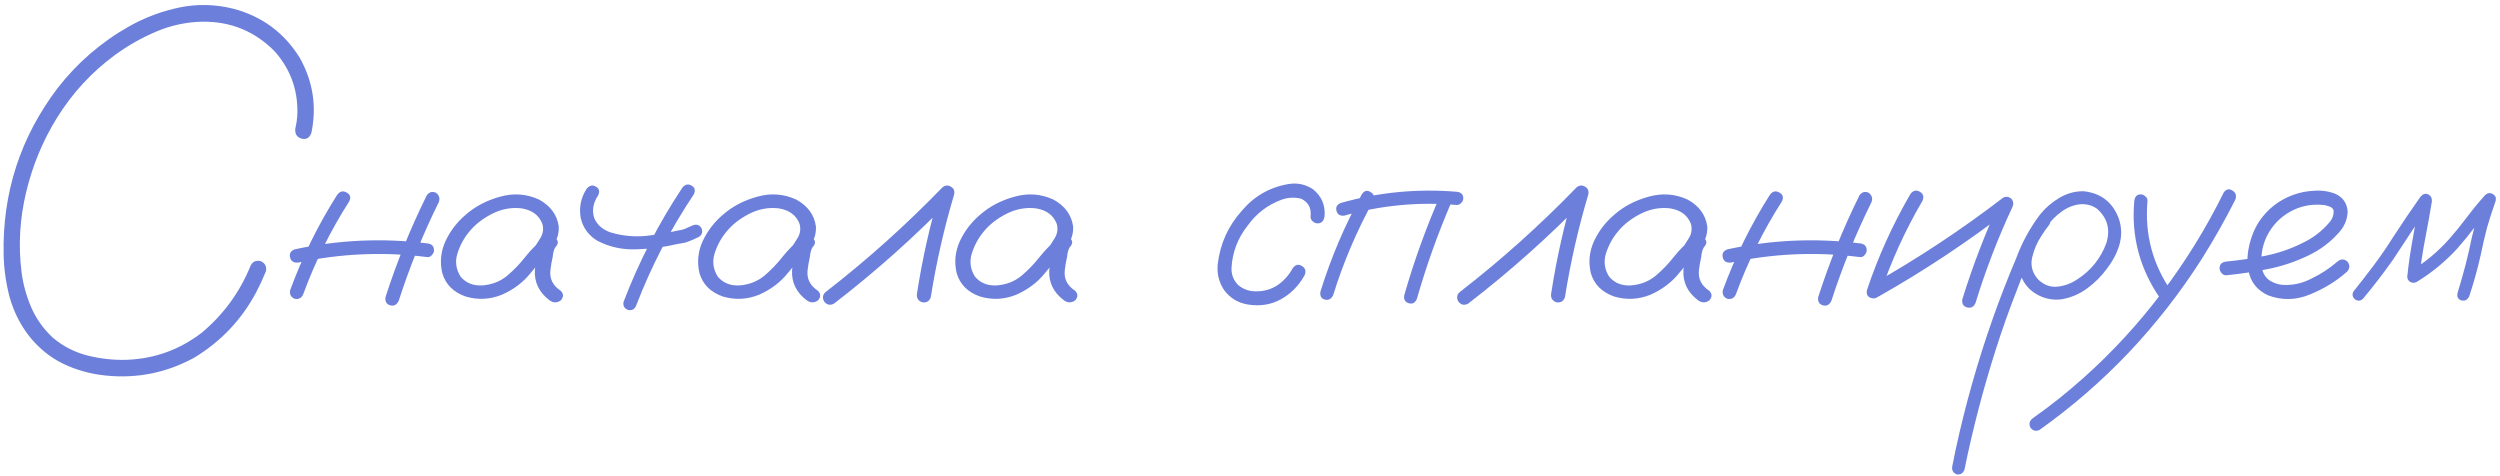 <?xml version="1.0" encoding="UTF-8"?> <svg xmlns="http://www.w3.org/2000/svg" width="226" height="43" viewBox="0 0 226 43" fill="none"><path d="M28.148 12.016C27.977 12.469 27.68 12.641 27.258 12.531C26.836 12.406 26.648 12.102 26.695 11.617C26.805 11.164 26.867 10.703 26.883 10.234C26.93 8.125 26.258 6.273 24.867 4.68C23.07 2.836 20.875 1.93 18.281 1.961C16.844 1.992 15.461 2.289 14.133 2.852C12.805 3.414 11.562 4.117 10.406 4.961C8.281 6.523 6.523 8.43 5.133 10.68C3.867 12.727 2.945 14.953 2.367 17.359C1.789 19.766 1.648 22.172 1.945 24.578C2.086 25.688 2.383 26.766 2.836 27.812C3.289 28.844 3.938 29.75 4.781 30.531C5.703 31.312 6.758 31.852 7.945 32.148C9.148 32.445 10.344 32.57 11.531 32.523C14.031 32.414 16.273 31.594 18.258 30.062C20.195 28.438 21.648 26.453 22.617 24.109C22.773 23.688 23.078 23.516 23.531 23.594C23.953 23.766 24.125 24.07 24.047 24.508C23.781 25.164 23.484 25.805 23.156 26.43C21.828 28.914 19.961 30.883 17.555 32.336C15.07 33.695 12.414 34.234 9.586 33.953C8.18 33.812 6.867 33.445 5.648 32.852C4.43 32.242 3.391 31.375 2.531 30.25C1.766 29.219 1.211 28.086 0.867 26.852C0.539 25.602 0.359 24.336 0.328 23.055C0.203 17.445 1.836 12.406 5.227 7.938C7.008 5.656 9.156 3.805 11.672 2.383C13.125 1.57 14.648 1 16.242 0.672C17.852 0.344 19.469 0.383 21.094 0.789C23.688 1.477 25.688 2.953 27.094 5.219C28.297 7.359 28.648 9.625 28.148 12.016ZM30.492 17.594C30.742 17.281 31.023 17.219 31.336 17.406C31.664 17.578 31.742 17.844 31.57 18.203C29.883 20.844 28.5 23.633 27.422 26.57C27.281 26.93 27.023 27.078 26.648 27.016C26.305 26.875 26.164 26.617 26.227 26.242C27.336 23.211 28.758 20.328 30.492 17.594ZM38.578 17.664C38.797 17.352 39.078 17.273 39.422 17.43C39.719 17.664 39.797 17.953 39.656 18.297C38.234 21.172 37.031 24.133 36.047 27.18C35.875 27.555 35.617 27.695 35.273 27.602C34.93 27.492 34.789 27.242 34.852 26.852C35.867 23.695 37.109 20.633 38.578 17.664ZM38.625 22C39.031 22.047 39.234 22.258 39.234 22.633C39.234 22.773 39.172 22.914 39.047 23.055C38.938 23.195 38.797 23.258 38.625 23.242C34.719 22.742 30.836 22.906 26.977 23.734C26.57 23.781 26.32 23.633 26.227 23.289C26.133 22.93 26.273 22.68 26.648 22.539C30.602 21.68 34.594 21.5 38.625 22ZM49.289 23.289C49.023 23.602 48.711 23.672 48.352 23.5C48.008 23.312 47.922 23.031 48.094 22.656C48.359 22.297 48.609 21.922 48.844 21.531C49.094 21.125 49.156 20.695 49.031 20.242C48.734 19.461 48.109 18.992 47.156 18.836C46.234 18.727 45.344 18.891 44.484 19.328C43.625 19.766 42.938 20.305 42.422 20.945C41.938 21.523 41.578 22.188 41.344 22.938C41.125 23.672 41.227 24.367 41.648 25.023C42.148 25.602 42.82 25.859 43.664 25.797C44.508 25.719 45.234 25.43 45.844 24.93C46.469 24.398 47.023 23.82 47.508 23.195C48.008 22.57 48.578 22 49.219 21.484C49.594 21.25 49.922 21.258 50.203 21.508C50.5 21.758 50.5 22.039 50.203 22.352C50.078 22.555 50 22.836 49.969 23.195C49.875 23.602 49.805 24.008 49.758 24.414C49.664 25.195 49.977 25.82 50.695 26.289C50.961 26.57 50.961 26.859 50.695 27.156C50.367 27.391 50.031 27.391 49.688 27.156C48.734 26.438 48.289 25.523 48.352 24.414C48.414 23.867 48.508 23.32 48.633 22.773C48.664 22.273 48.859 21.844 49.219 21.484C49.547 21.766 49.875 22.055 50.203 22.352C49.391 23.055 48.648 23.828 47.977 24.672C47.305 25.516 46.438 26.172 45.375 26.641C44.297 27.078 43.203 27.133 42.094 26.805C40.984 26.414 40.281 25.711 39.984 24.695C39.75 23.711 39.844 22.75 40.266 21.812C40.703 20.875 41.32 20.07 42.117 19.398C42.977 18.648 44.008 18.109 45.211 17.781C46.43 17.438 47.602 17.523 48.727 18.039C49.758 18.602 50.352 19.406 50.508 20.453C50.539 20.984 50.422 21.484 50.156 21.953C49.891 22.406 49.602 22.852 49.289 23.289ZM61.688 16.961C61.938 16.664 62.211 16.602 62.508 16.773C62.82 16.945 62.891 17.211 62.719 17.57C60.609 20.727 58.875 24.07 57.516 27.602C57.391 27.945 57.148 28.086 56.789 28.023C56.445 27.898 56.305 27.656 56.367 27.297C57.758 23.656 59.531 20.211 61.688 16.961ZM53.039 17.055C53.289 16.758 53.562 16.695 53.859 16.867C54.172 17.039 54.242 17.305 54.07 17.664C53.602 18.367 53.492 19.07 53.742 19.773C54.023 20.367 54.516 20.781 55.219 21.016C56.266 21.328 57.344 21.43 58.453 21.32C59.422 21.211 60.383 21.047 61.336 20.828C61.492 20.812 61.641 20.781 61.781 20.734C61.828 20.719 61.875 20.703 61.922 20.688C61.938 20.672 61.969 20.656 62.016 20.641C62.203 20.562 62.398 20.477 62.602 20.383C62.93 20.242 63.195 20.312 63.398 20.594C63.555 20.938 63.484 21.211 63.188 21.414C62.812 21.602 62.43 21.766 62.039 21.906C61.789 21.969 61.539 22.016 61.289 22.047C60.039 22.344 58.773 22.508 57.492 22.539C56.273 22.586 55.125 22.336 54.047 21.789C53.234 21.32 52.719 20.633 52.5 19.727C52.328 18.758 52.508 17.867 53.039 17.055ZM72.539 23.289C72.273 23.602 71.961 23.672 71.602 23.5C71.258 23.312 71.172 23.031 71.344 22.656C71.609 22.297 71.859 21.922 72.094 21.531C72.344 21.125 72.406 20.695 72.281 20.242C71.984 19.461 71.359 18.992 70.406 18.836C69.484 18.727 68.594 18.891 67.734 19.328C66.875 19.766 66.188 20.305 65.672 20.945C65.188 21.523 64.828 22.188 64.594 22.938C64.375 23.672 64.477 24.367 64.898 25.023C65.398 25.602 66.07 25.859 66.914 25.797C67.758 25.719 68.484 25.43 69.094 24.93C69.719 24.398 70.273 23.82 70.758 23.195C71.258 22.57 71.828 22 72.469 21.484C72.844 21.25 73.172 21.258 73.453 21.508C73.75 21.758 73.75 22.039 73.453 22.352C73.328 22.555 73.25 22.836 73.219 23.195C73.125 23.602 73.055 24.008 73.008 24.414C72.914 25.195 73.227 25.82 73.945 26.289C74.211 26.57 74.211 26.859 73.945 27.156C73.617 27.391 73.281 27.391 72.938 27.156C71.984 26.438 71.539 25.523 71.602 24.414C71.664 23.867 71.758 23.32 71.883 22.773C71.914 22.273 72.109 21.844 72.469 21.484C72.797 21.766 73.125 22.055 73.453 22.352C72.641 23.055 71.898 23.828 71.227 24.672C70.555 25.516 69.688 26.172 68.625 26.641C67.547 27.078 66.453 27.133 65.344 26.805C64.234 26.414 63.531 25.711 63.234 24.695C63 23.711 63.094 22.75 63.516 21.812C63.953 20.875 64.57 20.07 65.367 19.398C66.227 18.648 67.258 18.109 68.461 17.781C69.68 17.438 70.852 17.523 71.977 18.039C73.008 18.602 73.602 19.406 73.758 20.453C73.789 20.984 73.672 21.484 73.406 21.953C73.141 22.406 72.852 22.852 72.539 23.289ZM75.375 27.461C75.016 27.633 74.719 27.555 74.484 27.227C74.312 26.867 74.391 26.57 74.719 26.336C78.422 23.461 81.906 20.336 85.172 16.961C85.422 16.742 85.68 16.711 85.945 16.867C86.227 17.023 86.328 17.266 86.25 17.594C85.344 20.641 84.641 23.734 84.141 26.875C84 27.25 83.734 27.398 83.344 27.32C82.984 27.18 82.836 26.914 82.898 26.523C83.383 23.383 84.078 20.289 84.984 17.242C85.359 17.461 85.727 17.68 86.086 17.898C82.742 21.352 79.172 24.539 75.375 27.461ZM95.789 23.289C95.523 23.602 95.211 23.672 94.852 23.5C94.508 23.312 94.422 23.031 94.594 22.656C94.859 22.297 95.109 21.922 95.344 21.531C95.594 21.125 95.656 20.695 95.531 20.242C95.234 19.461 94.609 18.992 93.656 18.836C92.734 18.727 91.844 18.891 90.984 19.328C90.125 19.766 89.438 20.305 88.922 20.945C88.438 21.523 88.078 22.188 87.844 22.938C87.625 23.672 87.727 24.367 88.148 25.023C88.648 25.602 89.32 25.859 90.164 25.797C91.008 25.719 91.734 25.43 92.344 24.93C92.969 24.398 93.523 23.82 94.008 23.195C94.508 22.57 95.078 22 95.719 21.484C96.094 21.25 96.422 21.258 96.703 21.508C97 21.758 97 22.039 96.703 22.352C96.578 22.555 96.5 22.836 96.469 23.195C96.375 23.602 96.305 24.008 96.258 24.414C96.164 25.195 96.477 25.82 97.195 26.289C97.461 26.57 97.461 26.859 97.195 27.156C96.867 27.391 96.531 27.391 96.188 27.156C95.234 26.438 94.789 25.523 94.852 24.414C94.914 23.867 95.008 23.32 95.133 22.773C95.164 22.273 95.359 21.844 95.719 21.484C96.047 21.766 96.375 22.055 96.703 22.352C95.891 23.055 95.148 23.828 94.477 24.672C93.805 25.516 92.938 26.172 91.875 26.641C90.797 27.078 89.703 27.133 88.594 26.805C87.484 26.414 86.781 25.711 86.484 24.695C86.25 23.711 86.344 22.75 86.766 21.812C87.203 20.875 87.82 20.07 88.617 19.398C89.477 18.648 90.508 18.109 91.711 17.781C92.93 17.438 94.102 17.523 95.227 18.039C96.258 18.602 96.852 19.406 97.008 20.453C97.039 20.984 96.922 21.484 96.656 21.953C96.391 22.406 96.102 22.852 95.789 23.289ZM119.742 19.539C119.68 19.977 119.469 20.195 119.109 20.195C118.953 20.195 118.805 20.133 118.664 20.008C118.523 19.883 118.461 19.727 118.477 19.539C118.555 18.805 118.273 18.281 117.633 17.969C117.039 17.812 116.437 17.844 115.828 18.062C114.578 18.531 113.562 19.312 112.781 20.406C111.891 21.531 111.406 22.805 111.328 24.227C111.312 24.836 111.516 25.352 111.937 25.773C112.406 26.164 112.953 26.352 113.578 26.336C114.297 26.336 114.937 26.148 115.5 25.773C116.062 25.383 116.516 24.875 116.859 24.25C117.094 23.922 117.367 23.852 117.68 24.039C118.008 24.227 118.094 24.508 117.937 24.883C117.406 25.836 116.687 26.562 115.781 27.062C114.891 27.547 113.906 27.703 112.828 27.531C111.937 27.391 111.219 26.961 110.672 26.242C110.187 25.523 109.992 24.727 110.086 23.852C110.305 22.023 111.031 20.422 112.266 19.047C113.391 17.719 114.805 16.914 116.508 16.633C117.289 16.508 118.016 16.664 118.687 17.102C119.469 17.727 119.82 18.539 119.742 19.539ZM123.117 17.547C123.336 17.234 123.594 17.172 123.891 17.359C124.203 17.531 124.289 17.797 124.148 18.156C122.648 20.875 121.437 23.719 120.516 26.688C120.344 27.031 120.094 27.164 119.766 27.086C119.437 26.992 119.305 26.75 119.367 26.359C120.32 23.297 121.57 20.359 123.117 17.547ZM130.219 17.617C130.422 17.32 130.687 17.25 131.016 17.406C131.312 17.625 131.383 17.898 131.227 18.227C129.992 21.086 128.945 24.016 128.086 27.016C127.93 27.375 127.687 27.508 127.359 27.414C127.031 27.32 126.891 27.086 126.937 26.711C127.828 23.602 128.922 20.57 130.219 17.617ZM131.695 17.336C132.086 17.383 132.281 17.578 132.281 17.922C132.281 18.078 132.219 18.219 132.094 18.344C131.984 18.469 131.852 18.531 131.695 18.531C128.242 18.234 124.852 18.555 121.523 19.492C121.148 19.539 120.914 19.398 120.82 19.07C120.727 18.727 120.859 18.484 121.219 18.344C124.641 17.375 128.133 17.039 131.695 17.336ZM132.703 27.461C132.344 27.633 132.047 27.555 131.812 27.227C131.641 26.867 131.719 26.57 132.047 26.336C135.75 23.461 139.234 20.336 142.5 16.961C142.75 16.742 143.008 16.711 143.273 16.867C143.555 17.023 143.656 17.266 143.578 17.594C142.672 20.641 141.969 23.734 141.469 26.875C141.328 27.25 141.062 27.398 140.672 27.32C140.312 27.18 140.164 26.914 140.227 26.523C140.711 23.383 141.406 20.289 142.312 17.242C142.687 17.461 143.055 17.68 143.414 17.898C140.07 21.352 136.5 24.539 132.703 27.461ZM153.117 23.289C152.852 23.602 152.539 23.672 152.18 23.5C151.836 23.312 151.75 23.031 151.922 22.656C152.187 22.297 152.437 21.922 152.672 21.531C152.922 21.125 152.984 20.695 152.859 20.242C152.562 19.461 151.937 18.992 150.984 18.836C150.062 18.727 149.172 18.891 148.312 19.328C147.453 19.766 146.766 20.305 146.25 20.945C145.766 21.523 145.406 22.188 145.172 22.938C144.953 23.672 145.055 24.367 145.477 25.023C145.977 25.602 146.648 25.859 147.492 25.797C148.336 25.719 149.062 25.43 149.672 24.93C150.297 24.398 150.852 23.82 151.336 23.195C151.836 22.57 152.406 22 153.047 21.484C153.422 21.25 153.75 21.258 154.031 21.508C154.328 21.758 154.328 22.039 154.031 22.352C153.906 22.555 153.828 22.836 153.797 23.195C153.703 23.602 153.633 24.008 153.586 24.414C153.492 25.195 153.805 25.82 154.523 26.289C154.789 26.57 154.789 26.859 154.523 27.156C154.195 27.391 153.859 27.391 153.516 27.156C152.562 26.438 152.117 25.523 152.18 24.414C152.242 23.867 152.336 23.32 152.461 22.773C152.492 22.273 152.687 21.844 153.047 21.484C153.375 21.766 153.703 22.055 154.031 22.352C153.219 23.055 152.477 23.828 151.805 24.672C151.133 25.516 150.266 26.172 149.203 26.641C148.125 27.078 147.031 27.133 145.922 26.805C144.812 26.414 144.109 25.711 143.812 24.695C143.578 23.711 143.672 22.75 144.094 21.812C144.531 20.875 145.148 20.07 145.945 19.398C146.805 18.648 147.836 18.109 149.039 17.781C150.258 17.438 151.43 17.523 152.555 18.039C153.586 18.602 154.18 19.406 154.336 20.453C154.367 20.984 154.25 21.484 153.984 21.953C153.719 22.406 153.43 22.852 153.117 23.289ZM160.008 17.594C160.258 17.281 160.539 17.219 160.852 17.406C161.18 17.578 161.258 17.844 161.086 18.203C159.398 20.844 158.016 23.633 156.937 26.57C156.797 26.93 156.539 27.078 156.164 27.016C155.82 26.875 155.68 26.617 155.742 26.242C156.852 23.211 158.273 20.328 160.008 17.594ZM168.094 17.664C168.312 17.352 168.594 17.273 168.937 17.43C169.234 17.664 169.312 17.953 169.172 18.297C167.75 21.172 166.547 24.133 165.562 27.18C165.391 27.555 165.133 27.695 164.789 27.602C164.445 27.492 164.305 27.242 164.367 26.852C165.383 23.695 166.625 20.633 168.094 17.664ZM168.141 22C168.547 22.047 168.75 22.258 168.75 22.633C168.75 22.773 168.687 22.914 168.562 23.055C168.453 23.195 168.312 23.258 168.141 23.242C164.234 22.742 160.352 22.906 156.492 23.734C156.086 23.781 155.836 23.633 155.742 23.289C155.648 22.93 155.789 22.68 156.164 22.539C160.117 21.68 164.109 21.5 168.141 22ZM172.711 17.523C172.961 17.211 173.242 17.148 173.555 17.336C173.867 17.508 173.945 17.781 173.789 18.156C172.227 20.828 170.953 23.625 169.969 26.547C169.781 26.906 169.516 27.039 169.172 26.945C168.828 26.852 168.695 26.609 168.773 26.219C169.789 23.188 171.102 20.289 172.711 17.523ZM169.828 26.805C169.453 26.945 169.172 26.859 168.984 26.547C168.812 26.234 168.883 25.961 169.195 25.727C173.352 23.383 177.312 20.766 181.078 17.875C181.344 17.734 181.594 17.766 181.828 17.969C182.016 18.188 182.047 18.438 181.922 18.719C180.609 21.531 179.5 24.414 178.594 27.367C178.437 27.742 178.18 27.883 177.82 27.789C177.477 27.695 177.336 27.445 177.398 27.039C178.352 23.977 179.5 20.992 180.844 18.086C181.125 18.367 181.406 18.648 181.687 18.93C177.922 21.836 173.969 24.461 169.828 26.805ZM184.383 19.562C184.664 19.344 184.937 19.344 185.203 19.562C185.422 19.828 185.422 20.102 185.203 20.383C184.969 20.68 184.75 20.992 184.547 21.32C184.156 21.898 183.875 22.555 183.703 23.289C183.547 24.023 183.727 24.68 184.242 25.258C184.758 25.758 185.336 25.977 185.977 25.914C186.617 25.852 187.219 25.633 187.781 25.258C189.016 24.461 189.891 23.375 190.406 22C190.797 20.766 190.523 19.727 189.586 18.883C189.148 18.57 188.648 18.43 188.086 18.461C187.461 18.523 186.883 18.75 186.352 19.141C185.836 19.516 185.391 19.969 185.016 20.5C184.641 21.031 184.32 21.586 184.055 22.164C183.414 23.492 182.836 24.852 182.32 26.242C181.633 27.992 181 29.773 180.422 31.586C179.281 35.164 178.336 38.789 177.586 42.461C177.461 42.789 177.227 42.93 176.883 42.883C176.555 42.742 176.422 42.5 176.484 42.156C176.578 41.656 176.68 41.156 176.789 40.656C177.664 36.609 178.789 32.641 180.164 28.75C180.805 26.938 181.5 25.148 182.25 23.383C182.781 21.93 183.516 20.586 184.453 19.352C184.937 18.758 185.516 18.266 186.187 17.875C186.875 17.469 187.609 17.273 188.391 17.289C189.984 17.477 191.047 18.336 191.578 19.867C191.812 20.648 191.812 21.422 191.578 22.188C191.344 22.938 190.977 23.633 190.477 24.273C189.977 24.961 189.375 25.562 188.672 26.078C187.969 26.594 187.187 26.922 186.328 27.062C185.484 27.156 184.703 26.977 183.984 26.523C183.266 26.07 182.797 25.414 182.578 24.555C182.422 23.633 182.539 22.75 182.93 21.906C183.32 21.047 183.805 20.266 184.383 19.562ZM192.937 18.18C192.984 17.773 193.18 17.57 193.523 17.57C193.68 17.57 193.82 17.633 193.945 17.758C194.086 17.867 194.148 18.008 194.133 18.18C193.867 21.195 194.609 23.945 196.359 26.43C196.516 26.758 196.445 27.031 196.148 27.25C195.82 27.391 195.547 27.32 195.328 27.039C193.453 24.367 192.656 21.414 192.937 18.18ZM201.023 17.406C201.242 17.094 201.5 17.031 201.797 17.219C202.109 17.391 202.203 17.664 202.078 18.039C201.156 19.867 200.148 21.648 199.055 23.383C197.117 26.43 194.906 29.266 192.422 31.891C189.969 34.469 187.281 36.797 184.359 38.875C184.031 39.016 183.758 38.938 183.539 38.641C183.398 38.312 183.469 38.039 183.75 37.82C185.344 36.695 186.875 35.477 188.344 34.164C190.953 31.836 193.312 29.273 195.422 26.477C197.578 23.633 199.445 20.609 201.023 17.406ZM201.281 24.883C201.109 24.898 200.961 24.836 200.836 24.695C200.711 24.555 200.648 24.406 200.648 24.25C200.648 23.891 200.859 23.688 201.281 23.641C202.437 23.531 203.602 23.359 204.773 23.125C205.945 22.891 207.062 22.508 208.125 21.977C209.062 21.539 209.867 20.93 210.539 20.148C210.836 19.82 210.977 19.453 210.961 19.047C210.914 18.859 210.789 18.734 210.586 18.672C210.398 18.594 210.219 18.547 210.047 18.531C208.953 18.422 207.945 18.625 207.023 19.141C206.102 19.656 205.398 20.398 204.914 21.367C204.477 22.289 204.336 23.25 204.492 24.25C204.57 24.719 204.797 25.086 205.172 25.352C205.516 25.57 205.891 25.703 206.297 25.75C207.25 25.812 208.148 25.617 208.992 25.164C209.836 24.758 210.609 24.25 211.312 23.641C211.609 23.391 211.906 23.391 212.203 23.641C212.437 23.938 212.437 24.234 212.203 24.531C211.25 25.391 210.125 26.086 208.828 26.617C207.547 27.148 206.273 27.172 205.008 26.688C204.164 26.281 203.617 25.68 203.367 24.883C203.133 24.086 203.109 23.242 203.297 22.352C203.484 21.461 203.797 20.68 204.234 20.008C205 18.883 206.023 18.086 207.305 17.617C207.898 17.398 208.539 17.273 209.227 17.242C209.93 17.195 210.578 17.297 211.172 17.547C211.812 17.859 212.164 18.375 212.227 19.094C212.211 19.766 211.984 20.367 211.547 20.898C210.734 21.852 209.758 22.594 208.617 23.125C207.477 23.672 206.281 24.07 205.031 24.32C203.781 24.57 202.531 24.758 201.281 24.883ZM213.609 27.016C213.359 27.234 213.102 27.234 212.836 27.016C212.617 26.766 212.617 26.508 212.836 26.242C213.414 25.523 213.984 24.789 214.547 24.039C215.172 23.211 215.758 22.359 216.305 21.484C217.117 20.234 217.953 19 218.812 17.781C219.031 17.531 219.258 17.461 219.492 17.57C219.742 17.68 219.859 17.891 219.844 18.203C219.656 19.344 219.453 20.477 219.234 21.602C219.016 22.727 218.844 23.859 218.719 25C218.437 24.844 218.164 24.688 217.898 24.531C219.211 23.734 220.375 22.766 221.391 21.625C221.969 20.969 222.516 20.297 223.031 19.609C223.547 18.922 224.094 18.258 224.672 17.617C224.891 17.43 225.117 17.406 225.352 17.547C225.586 17.672 225.672 17.875 225.609 18.156C225.328 18.953 225.07 19.75 224.836 20.547C224.617 21.391 224.422 22.234 224.25 23.078C223.969 24.328 223.625 25.562 223.219 26.781C223.062 27.109 222.828 27.234 222.516 27.156C222.203 27.062 222.086 26.836 222.164 26.477C222.414 25.664 222.648 24.844 222.867 24.016C223.086 23.172 223.281 22.32 223.453 21.461C223.75 20.242 224.109 19.047 224.531 17.875C224.844 18.047 225.156 18.227 225.469 18.414C224.875 19.07 224.312 19.75 223.781 20.453C223.25 21.156 222.695 21.836 222.117 22.492C221.039 23.664 219.82 24.664 218.461 25.492C218.273 25.586 218.086 25.586 217.898 25.492C217.711 25.383 217.617 25.219 217.617 25C217.742 23.812 217.914 22.633 218.133 21.461C218.352 20.273 218.562 19.094 218.766 17.922C219.109 18.062 219.445 18.203 219.773 18.344C219.195 19.156 218.633 19.977 218.086 20.805C217.508 21.695 216.922 22.586 216.328 23.477C215.469 24.695 214.562 25.875 213.609 27.016Z" fill="#6C80DB"></path></svg> 